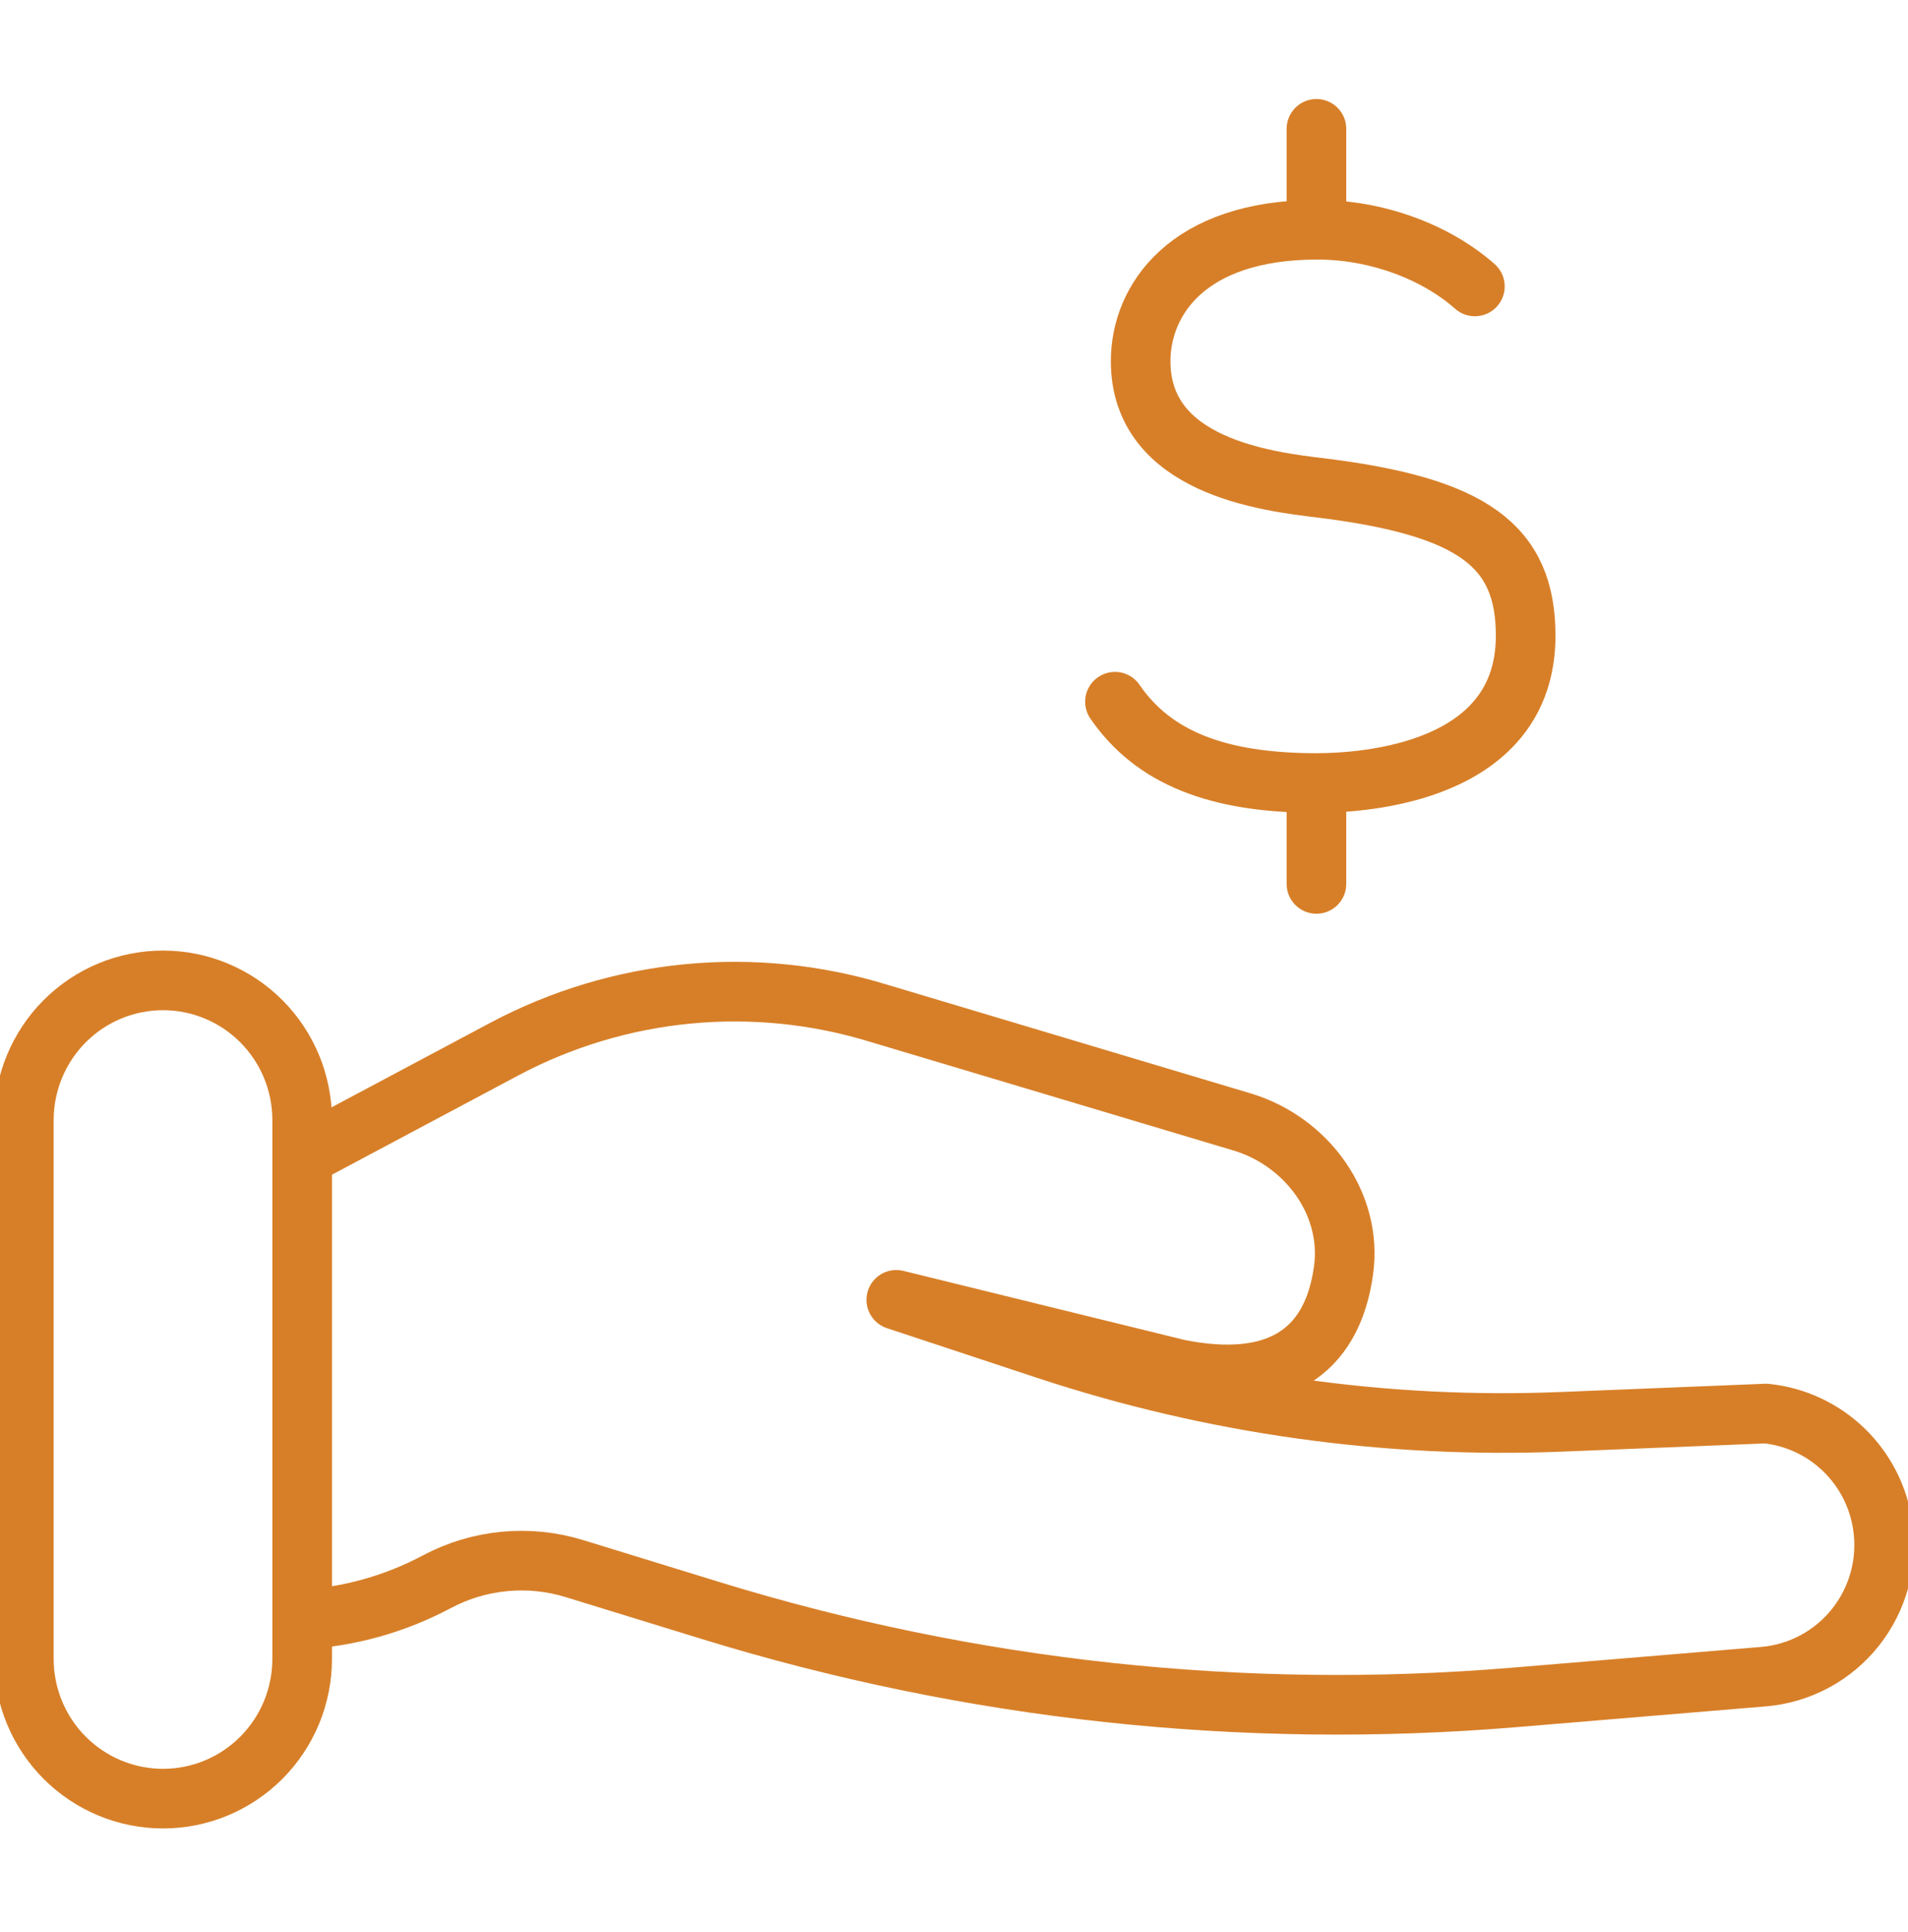 <svg width="80" height="81" viewBox="0 0 80 81" fill="none" xmlns="http://www.w3.org/2000/svg">
<g clip-path="url(#clip0_1444_5904)">
<path d="M46.749 29.417C48.359 31.761 51.044 32.825 55.197 32.825M55.197 32.825C57.255 32.825 63.969 32.38 63.969 26.649C63.969 22.86 61.723 21.239 55.397 20.456C53.132 20.186 47.826 19.553 47.826 15.143C47.826 12.6 49.767 9.631 55.235 9.631C57.725 9.631 60.197 10.556 61.84 12.007M55.197 32.825V37.055M55.197 5.401V9.631M12.67 48.494L21.128 43.989C25.964 41.413 31.622 40.871 36.856 42.482L52.123 47.047C54.796 47.87 56.714 50.466 56.334 53.246C55.85 56.79 53.453 58.212 49.395 57.393L37.58 54.491L43.86 56.569C50.82 58.872 58.136 59.9 65.458 59.605L74.047 59.258C75.268 59.384 76.412 59.915 77.299 60.767C78.185 61.619 78.763 62.743 78.941 63.962C79.051 64.711 79.007 65.475 78.811 66.206C78.615 66.937 78.272 67.62 77.803 68.213C77.334 68.805 76.749 69.295 76.085 69.652C75.419 70.009 74.689 70.226 73.937 70.288L63.468 71.16C52.115 72.104 40.687 70.868 29.795 67.515L24.086 65.758C22.164 65.167 20.087 65.366 18.311 66.312C16.566 67.241 14.641 67.78 12.669 67.89M6.835 75.401C6.068 75.401 5.31 75.249 4.602 74.955C3.894 74.661 3.251 74.229 2.709 73.686C2.167 73.142 1.737 72.496 1.444 71.786C1.151 71.075 1 70.314 1 69.544V46.955C1 45.402 1.615 43.913 2.709 42.814C3.803 41.716 5.287 41.099 6.834 41.099C7.601 41.099 8.359 41.25 9.067 41.545C9.775 41.839 10.418 42.27 10.96 42.814C11.502 43.358 11.932 44.004 12.225 44.714C12.518 45.425 12.669 46.186 12.669 46.955V69.544C12.669 71.098 12.054 72.587 10.96 73.686C9.866 74.784 8.382 75.401 6.835 75.401Z" stroke="#D77F28" stroke-width="2.5" stroke-linecap="round" stroke-linejoin="round"/>
</g>
<defs>
<clipPath id="clip0_1444_5904">
<rect width="80" height="80" fill="white" transform="translate(0 0.401)"/>
</clipPath>
</defs>
</svg>
